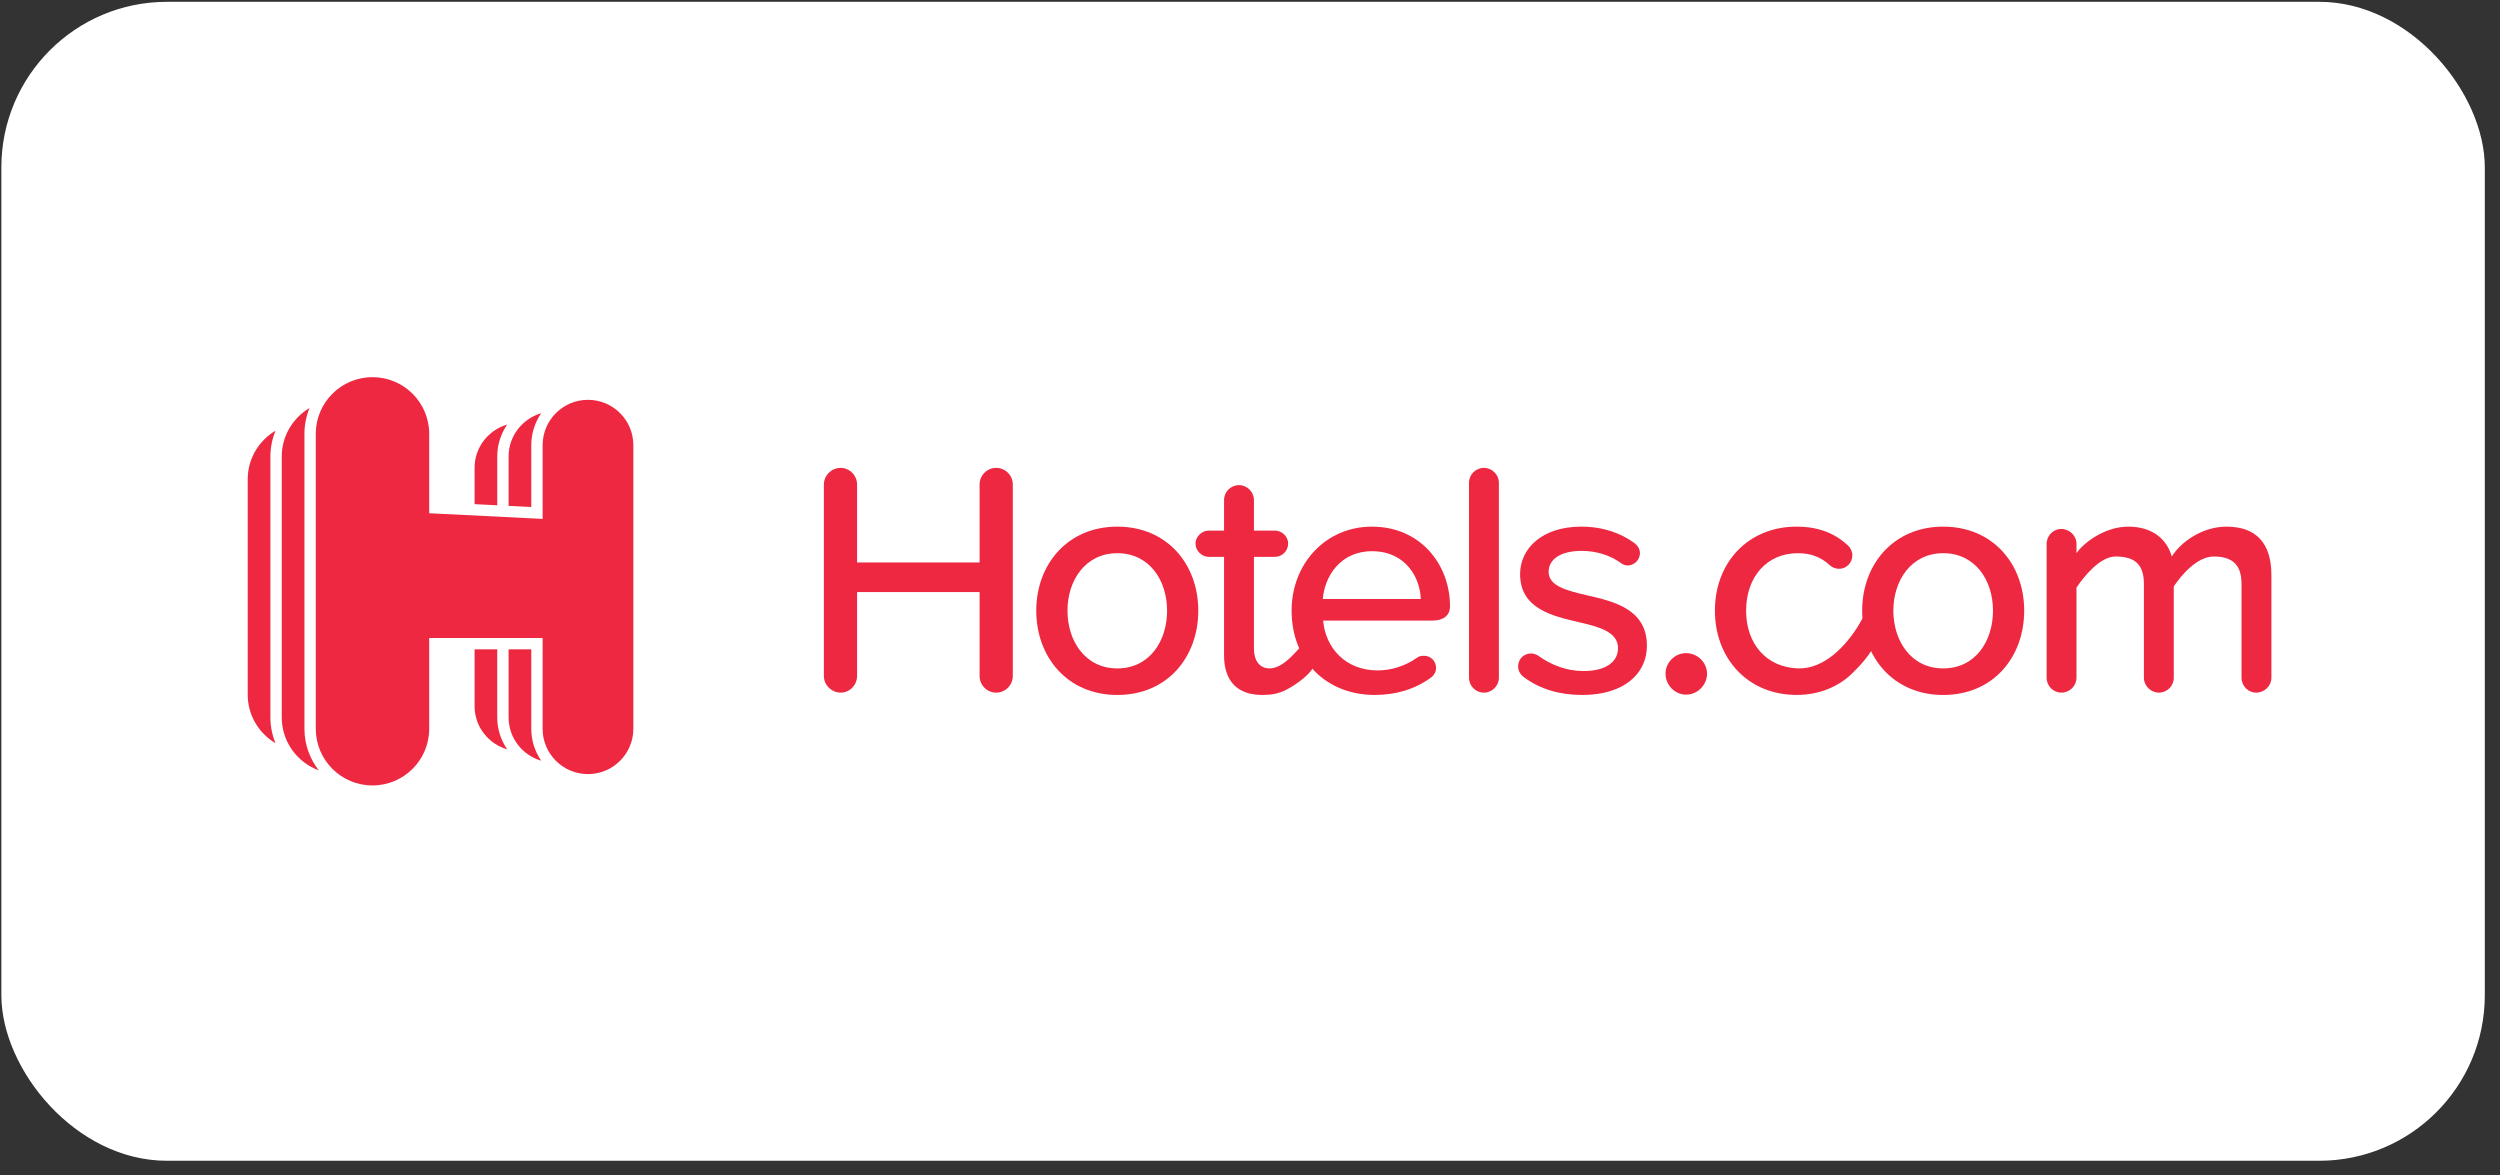 <svg width="151" height="71" viewBox="0 0 151 71" fill="none" xmlns="http://www.w3.org/2000/svg">
<rect x="0" y="0" width="151" height="71" fill="#333333" stroke="none"/>
<rect x="0.082" y="0.11" width="150" height="70" rx="10" fill="white"/>
<path d="M30.034 27.575C30.034 26.858 30.256 26.194 30.634 25.642C29.498 25.977 28.664 27.015 28.664 28.259V30.451L30.034 30.52V27.575Z" fill="#EE2841"/>
<path d="M28.663 42.646C28.663 43.89 29.498 44.928 30.635 45.263C30.256 44.711 30.033 44.047 30.033 43.331V39.219H28.663V42.646Z" fill="#EE2841"/>
<path d="M32.089 39.22H30.719V43.331C30.719 44.575 31.553 45.614 32.689 45.948C32.312 45.397 32.089 44.733 32.089 44.016V39.22Z" fill="#EE2841"/>
<path d="M32.089 26.889C32.089 26.173 32.312 25.508 32.689 24.957C31.553 25.292 30.719 26.33 30.719 27.574V30.554L32.089 30.623V26.889Z" fill="#EE2841"/>
<path d="M16.643 26.012C15.641 26.609 14.962 27.694 14.962 28.944V41.96C14.962 43.212 15.641 44.295 16.643 44.893C16.444 44.412 16.332 43.885 16.332 43.33V27.574C16.332 27.022 16.444 26.494 16.643 26.012Z" fill="#EE2841"/>
<path d="M18.388 26.204C18.388 25.652 18.499 25.125 18.698 24.642C17.696 25.239 17.018 26.322 17.018 27.574V43.332C17.018 44.803 17.951 46.047 19.256 46.532C18.714 45.836 18.388 44.964 18.388 44.017V26.204Z" fill="#EE2841"/>
<path d="M35.514 24.149C34.001 24.149 32.774 25.376 32.774 26.889V31.342L25.924 31V26.204C25.924 24.314 24.39 22.78 22.498 22.78C20.605 22.78 19.073 24.314 19.073 26.204V44.016C19.073 45.908 20.605 47.441 22.498 47.441C24.39 47.441 25.924 45.908 25.924 44.016V38.535H32.774V44.016C32.774 45.529 34.001 46.756 35.514 46.756C37.027 46.756 38.254 45.529 38.254 44.016V26.889C38.254 25.376 37.027 24.149 35.514 24.149Z" fill="#EE2841"/>
<path d="M59.167 40.833V35.76H51.767V40.833C51.767 41.375 51.326 41.835 50.785 41.835C50.224 41.835 49.762 41.375 49.762 40.833V29.262C49.762 28.72 50.224 28.26 50.765 28.26C51.326 28.26 51.767 28.72 51.767 29.262V33.974H59.167V29.262C59.167 28.72 59.609 28.26 60.171 28.26C60.731 28.26 61.173 28.72 61.173 29.262V40.833C61.173 41.375 60.731 41.835 60.171 41.835C59.609 41.835 59.167 41.375 59.167 40.833Z" fill="#EE2841"/>
<path d="M62.59 36.882C62.59 34.095 64.476 31.809 67.483 31.809C70.511 31.809 72.376 34.095 72.376 36.882C72.376 39.69 70.511 41.976 67.483 41.976C64.476 41.976 62.59 39.69 62.59 36.882ZM70.492 36.882C70.492 35.057 69.428 33.413 67.483 33.413C65.557 33.413 64.476 35.057 64.476 36.882C64.476 38.727 65.557 40.372 67.483 40.372C69.428 40.372 70.492 38.727 70.492 36.882Z" fill="#EE2841"/>
<path d="M82.867 31.809C85.775 31.809 87.58 34.075 87.58 36.622C87.58 37.164 87.197 37.484 86.516 37.484H79.918C80.059 39.128 81.263 40.493 83.207 40.493C84.029 40.493 84.893 40.231 85.614 39.709C85.715 39.63 85.855 39.61 86.016 39.61C86.417 39.61 86.737 39.93 86.737 40.332C86.737 40.591 86.616 40.792 86.417 40.934C85.453 41.635 84.31 41.975 83.028 41.975C80.14 41.975 78.013 39.93 78.013 36.882C78.013 34.075 80.04 31.809 82.867 31.809ZM79.899 36.181H85.815C85.775 34.897 84.912 33.293 82.867 33.293C80.922 33.293 79.998 34.857 79.899 36.181Z" fill="#EE2841"/>
<path d="M88.728 40.933V29.161C88.728 28.661 89.129 28.259 89.631 28.259C90.112 28.259 90.533 28.661 90.533 29.161V40.933C90.533 41.435 90.112 41.836 89.631 41.836C89.129 41.836 88.728 41.435 88.728 40.933Z" fill="#EE2841"/>
<path d="M91.694 40.251C91.694 39.81 92.034 39.469 92.475 39.469C92.636 39.469 92.796 39.53 92.917 39.609C93.659 40.151 94.621 40.531 95.644 40.531C97.007 40.531 97.728 39.971 97.728 39.147C97.728 38.185 96.626 37.865 95.382 37.585C93.739 37.202 91.814 36.761 91.814 34.676C91.814 33.133 93.136 31.809 95.503 31.809C96.848 31.809 97.91 32.209 98.732 32.811C98.912 32.951 99.052 33.152 99.052 33.413C99.052 33.813 98.711 34.154 98.311 34.154C98.171 34.154 98.01 34.095 97.91 34.014C97.289 33.554 96.446 33.273 95.524 33.273C94.301 33.273 93.538 33.754 93.538 34.536C93.538 35.379 94.581 35.659 95.784 35.94C97.469 36.32 99.474 36.782 99.474 39.007C99.474 40.672 98.111 41.976 95.564 41.976C94.22 41.976 93.017 41.635 92.034 40.893C91.834 40.753 91.694 40.513 91.694 40.251Z" fill="#EE2841"/>
<path d="M101.842 39.449C102.524 39.449 103.105 40.011 103.105 40.693C103.105 41.375 102.524 41.956 101.842 41.956C101.16 41.956 100.598 41.375 100.598 40.693C100.598 40.011 101.16 39.449 101.842 39.449Z" fill="#EE2841"/>
<path d="M112.475 36.882C112.475 34.095 114.359 31.809 117.368 31.809C120.396 31.809 122.261 34.095 122.261 36.882C122.261 39.69 120.396 41.976 117.368 41.976C114.359 41.976 112.475 39.69 112.475 36.882ZM120.377 36.882C120.377 35.057 119.313 33.413 117.368 33.413C115.442 33.413 114.359 35.057 114.359 36.882C114.359 38.727 115.442 40.372 117.368 40.372C119.313 40.372 120.377 38.727 120.377 36.882Z" fill="#EE2841"/>
<path d="M137.193 34.736V40.934C137.193 41.434 136.771 41.835 136.27 41.835C135.789 41.835 135.388 41.434 135.388 40.934V35.278C135.388 34.155 134.886 33.613 133.703 33.613C132.72 33.613 131.758 34.719 131.296 35.421V40.934C131.296 41.434 130.896 41.835 130.395 41.835C129.914 41.835 129.492 41.434 129.492 40.934V35.278C129.492 34.155 129.011 33.613 127.787 33.613C126.844 33.613 125.903 34.786 125.42 35.486V40.934C125.42 41.434 125 41.835 124.519 41.835C124.017 41.835 123.616 41.434 123.616 40.934V32.852C123.616 32.35 124.017 31.949 124.498 31.949C125 31.949 125.42 32.35 125.42 32.852V33.413C125.822 32.811 127.106 31.809 128.549 31.809C130.014 31.809 130.876 32.57 131.177 33.613C131.737 32.71 133.048 31.809 134.472 31.809C136.258 31.809 137.193 32.791 137.193 34.736Z" fill="#EE2841"/>
<path d="M108.514 31.809C109.898 31.809 110.86 32.25 111.602 32.932C111.762 33.072 111.883 33.312 111.883 33.534C111.883 33.994 111.521 34.356 111.082 34.356C110.86 34.356 110.68 34.274 110.538 34.155C109.978 33.634 109.357 33.413 108.594 33.413C106.689 33.413 105.465 34.876 105.465 36.882C105.465 38.887 106.69 40.308 108.594 40.371C109.879 40.416 111.174 39.481 112.214 37.839C112.343 37.635 112.533 37.256 112.689 37.058C112.983 36.686 113.194 36.864 113.367 37.045C113.686 37.378 113.683 38.168 113.476 38.556C112.891 39.648 112.399 40.156 111.84 40.702C111.061 41.457 109.898 41.974 108.514 41.974C105.586 41.974 103.581 39.789 103.581 36.881C103.581 33.974 105.586 31.809 108.514 31.809Z" fill="#EE2841"/>
<path d="M79.302 40.25C79.302 40.591 78.326 41.354 77.624 41.695C77.224 41.889 76.821 41.975 76.24 41.975C74.715 41.975 73.933 41.114 73.933 39.589V33.634H73.011C72.591 33.634 72.208 33.272 72.208 32.831C72.208 32.411 72.591 32.049 73.011 32.049H73.933V30.205C73.933 29.703 74.335 29.302 74.836 29.302C75.317 29.302 75.738 29.703 75.738 30.205V32.049H77.002C77.442 32.049 77.804 32.411 77.804 32.831C77.804 33.272 77.442 33.634 77.002 33.634H75.738V39.188C75.738 39.87 76.059 40.371 76.681 40.371C77.784 40.371 78.653 38.657 79.142 38.657C79.602 38.657 79.302 39.809 79.302 40.25Z" fill="#EE2841"/>
</svg>
